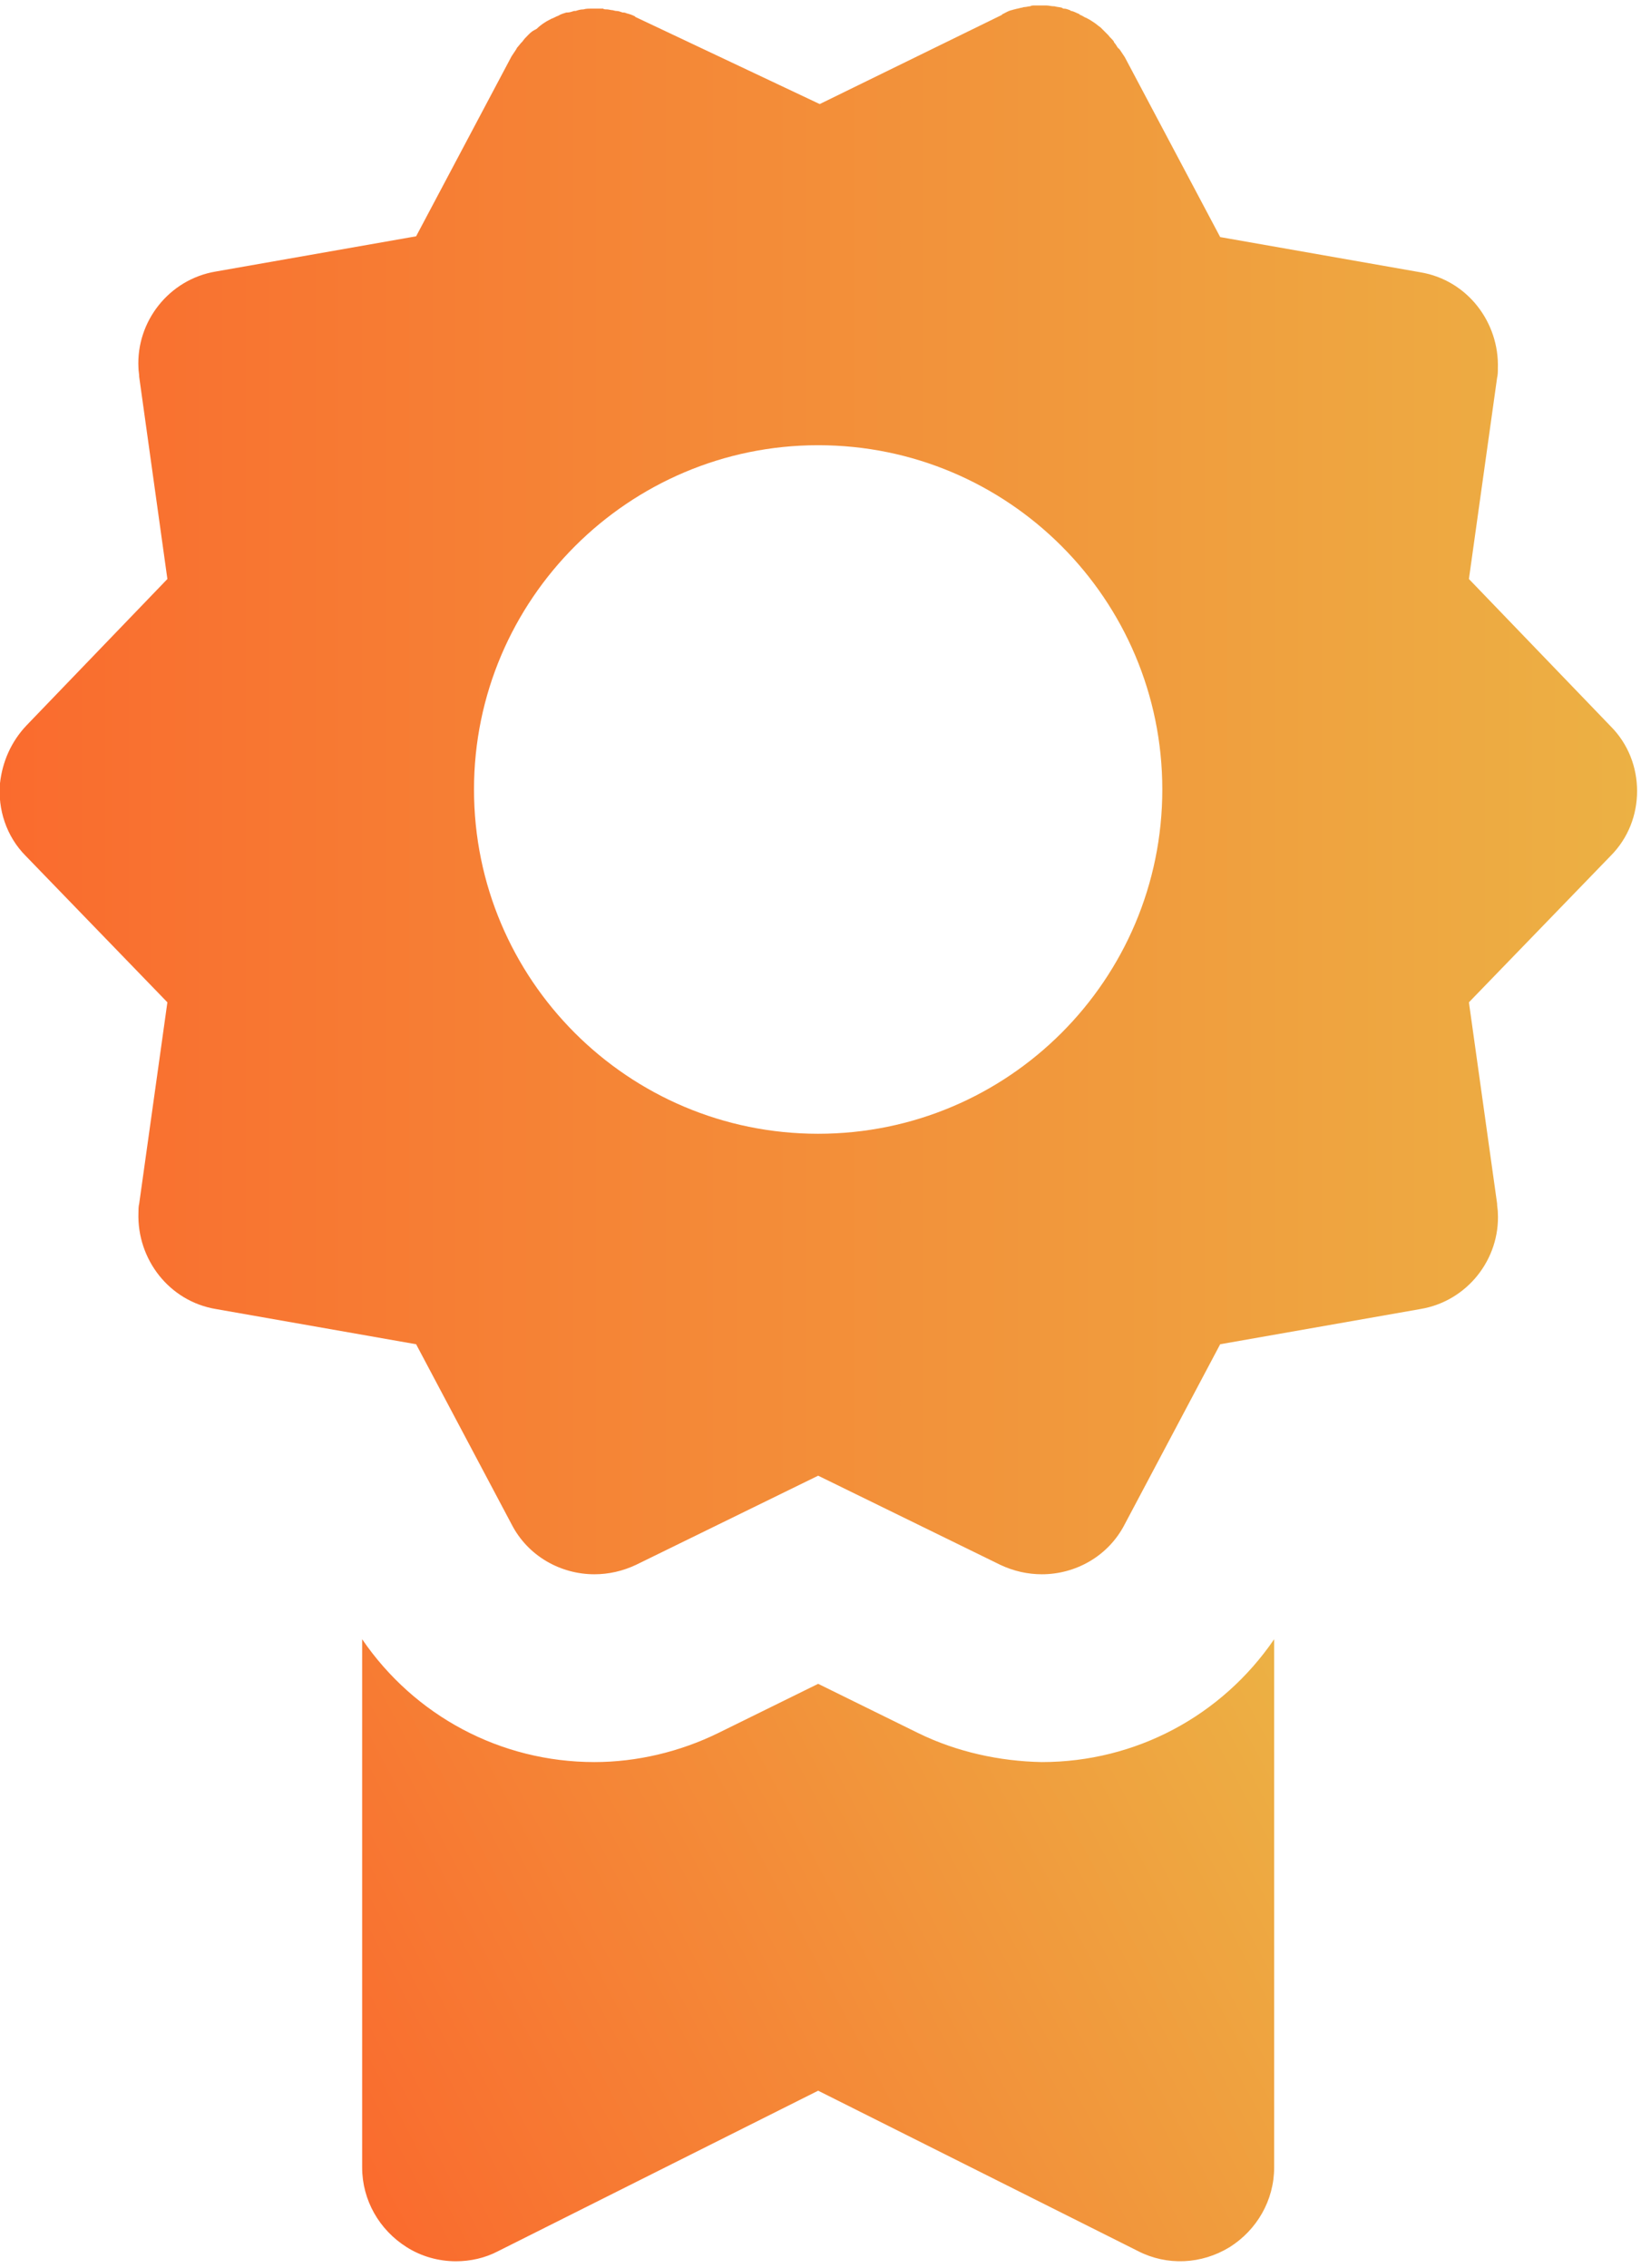<?xml version="1.0" encoding="UTF-8"?> <!-- Generator: Adobe Illustrator 22.0.1, SVG Export Plug-In . SVG Version: 6.00 Build 0) --> <svg xmlns="http://www.w3.org/2000/svg" xmlns:xlink="http://www.w3.org/1999/xlink" id="Слой_1" x="0px" y="0px" viewBox="0 0 209.8 289.9" style="enable-background:new 0 0 209.8 289.9;" xml:space="preserve"> <style type="text/css"> .st0{fill:url(#SVGID_1_);} .st1{fill:url(#SVGID_2_);} .st2{fill:none;} </style> <linearGradient id="SVGID_1_" gradientUnits="userSpaceOnUse" x1="45.421" y1="408.313" x2="165.532" y2="344.449" gradientTransform="matrix(1 0 0 1 0 -130)"> <stop offset="0" style="stop-color:#FA6B2E"></stop> <stop offset="1" style="stop-color:#ECB144"></stop> </linearGradient> <path class="st0" d="M117.4,221.5l-12.8-6.3l-12.8,6.3c-4.9,2.4-10.4,3.7-15.8,3.7c-12,0-23-5.9-29.7-15.7V277c0,4.2,2.2,8,5.7,10.2 c1.9,1.2,4.1,1.8,6.3,1.8c1.8,0,3.7-0.4,5.4-1.3l40.9-20.5l40.9,20.5c3.7,1.9,8.1,1.7,11.7-0.5c3.5-2.2,5.7-6,5.7-10.2v-67.5 c-6.7,9.8-17.7,15.7-29.7,15.7C127.8,225.1,122.3,223.9,117.4,221.5L117.4,221.5z"></path> <linearGradient id="SVGID_2_" gradientUnits="userSpaceOnUse" x1="-4.821429e-02" y1="230.95" x2="209.3" y2="230.95" gradientTransform="matrix(1 0 0 1 0 -130)"> <stop offset="0" style="stop-color:#FA6B2E"></stop> <stop offset="1" style="stop-color:#ECB144"></stop> </linearGradient> <path class="st1" d="M0,100.1c-0.3,3.3,0.8,6.8,3.3,9.3l18.1,18.7l-3.6,25.7c-0.1,0.4-0.1,0.8-0.1,1.2c-0.2,5.9,3.9,11.3,9.9,12.3 l25.6,4.5l12.2,23c2.1,4.1,6.3,6.4,10.6,6.4c1.8,0,3.6-0.4,5.3-1.2l23.3-11.4l23.3,11.4c1.7,0.8,3.5,1.2,5.3,1.2 c4.3,0,8.5-2.3,10.6-6.4l12.2-23l25.6-4.5c6-1,10.2-6.4,9.9-12.3c0-0.4-0.1-0.8-0.1-1.2l-3.6-25.7l18.1-18.7 c2.3-2.3,3.4-5.3,3.4-8.3s-1.1-6-3.4-8.3L187.8,74l3.6-25.7c0.1-0.4,0.1-0.8,0.1-1.2c0.2-5.9-3.9-11.3-9.9-12.3L156,30.3l-12.2-23 c-0.2-0.3-0.4-0.6-0.6-0.9c-0.1-0.1-0.1-0.2-0.2-0.2c-0.2-0.2-0.3-0.5-0.5-0.7c0,0-0.1-0.1-0.1-0.2c-0.2-0.3-0.5-0.5-0.7-0.8 c-0.1-0.1-0.1-0.1-0.2-0.2c-0.2-0.2-0.4-0.4-0.6-0.6c-0.1-0.1-0.1-0.1-0.2-0.2c-0.3-0.2-0.5-0.4-0.8-0.6l0,0 c-0.3-0.2-0.6-0.4-0.8-0.5c-0.1,0-0.1-0.1-0.2-0.1c-0.3-0.1-0.5-0.3-0.8-0.4c0,0-0.1,0-0.1-0.1c-0.3-0.1-0.6-0.3-1-0.4 c-0.1,0-0.1,0-0.2-0.1c-0.3-0.1-0.5-0.2-0.8-0.2c-0.1,0-0.1,0-0.2-0.1c-0.3-0.1-0.7-0.1-1-0.2h-0.1c-0.3,0-0.6-0.1-0.9-0.1 c-0.1,0-0.2,0-0.3,0s-0.2,0-0.3,0s-0.2,0-0.3,0c-0.2,0-0.5,0-0.7,0s-0.3,0-0.5,0.1c-0.2,0-0.5,0.1-0.7,0.1S130.7,1,130.5,1 c-0.3,0.1-0.5,0.1-0.8,0.2c-0.1,0-0.3,0.1-0.4,0.1c-0.4,0.1-0.7,0.3-1.1,0.5c0,0-0.1,0-0.1,0.1l-23.3,11.4L81.3,2.2 c0,0-0.1,0-0.1-0.1c-0.4-0.2-0.7-0.3-1.1-0.4c-0.2-0.1-0.3-0.1-0.5-0.1c-0.3-0.1-0.5-0.2-0.8-0.2c-0.2,0-0.4-0.1-0.5-0.1 c-0.2,0-0.5-0.1-0.7-0.1s-0.4,0-0.5-0.1c-0.2,0-0.5,0-0.7,0c-0.1,0-0.2,0-0.3,0c-0.1,0-0.2,0-0.3,0c-0.1,0-0.1,0-0.2,0 c-0.3,0-0.7,0-1,0.1l0,0c-0.4,0-0.7,0.1-1,0.2c-0.1,0-0.1,0-0.2,0c-0.3,0.1-0.6,0.2-0.9,0.2c-0.1,0-0.1,0-0.1,0 c-0.3,0.1-0.7,0.2-1,0.4l0,0c-0.3,0.1-0.6,0.3-0.9,0.4c-0.1,0-0.1,0.1-0.2,0.1c-0.6,0.3-1.2,0.7-1.7,1.2c-0.1,0-0.1,0.1-0.2,0.1 C68,4,67.8,4.2,67.6,4.4l-0.1,0.1C67.2,4.8,67,5,66.8,5.3l-0.1,0.1c-0.2,0.2-0.4,0.5-0.6,0.7c0,0.1-0.1,0.1-0.1,0.2 c-0.2,0.3-0.4,0.6-0.6,0.9l-12.2,23l-25.6,4.5c-6,1-10.2,6.4-9.9,12.3c0,0.4,0.1,0.8,0.1,1.2L21.4,74l-18,18.7 C1.4,94.8,0.3,97.4,0,100.1L0,100.1z M104.6,56.9c24.3,0,44,19.7,44,44s-19.7,44-44,44s-44-19.7-44-44S80.4,56.9,104.6,56.9 L104.6,56.9z"></path> <rect y="0" class="st2" width="209.8" height="289.9"></rect> </svg> 